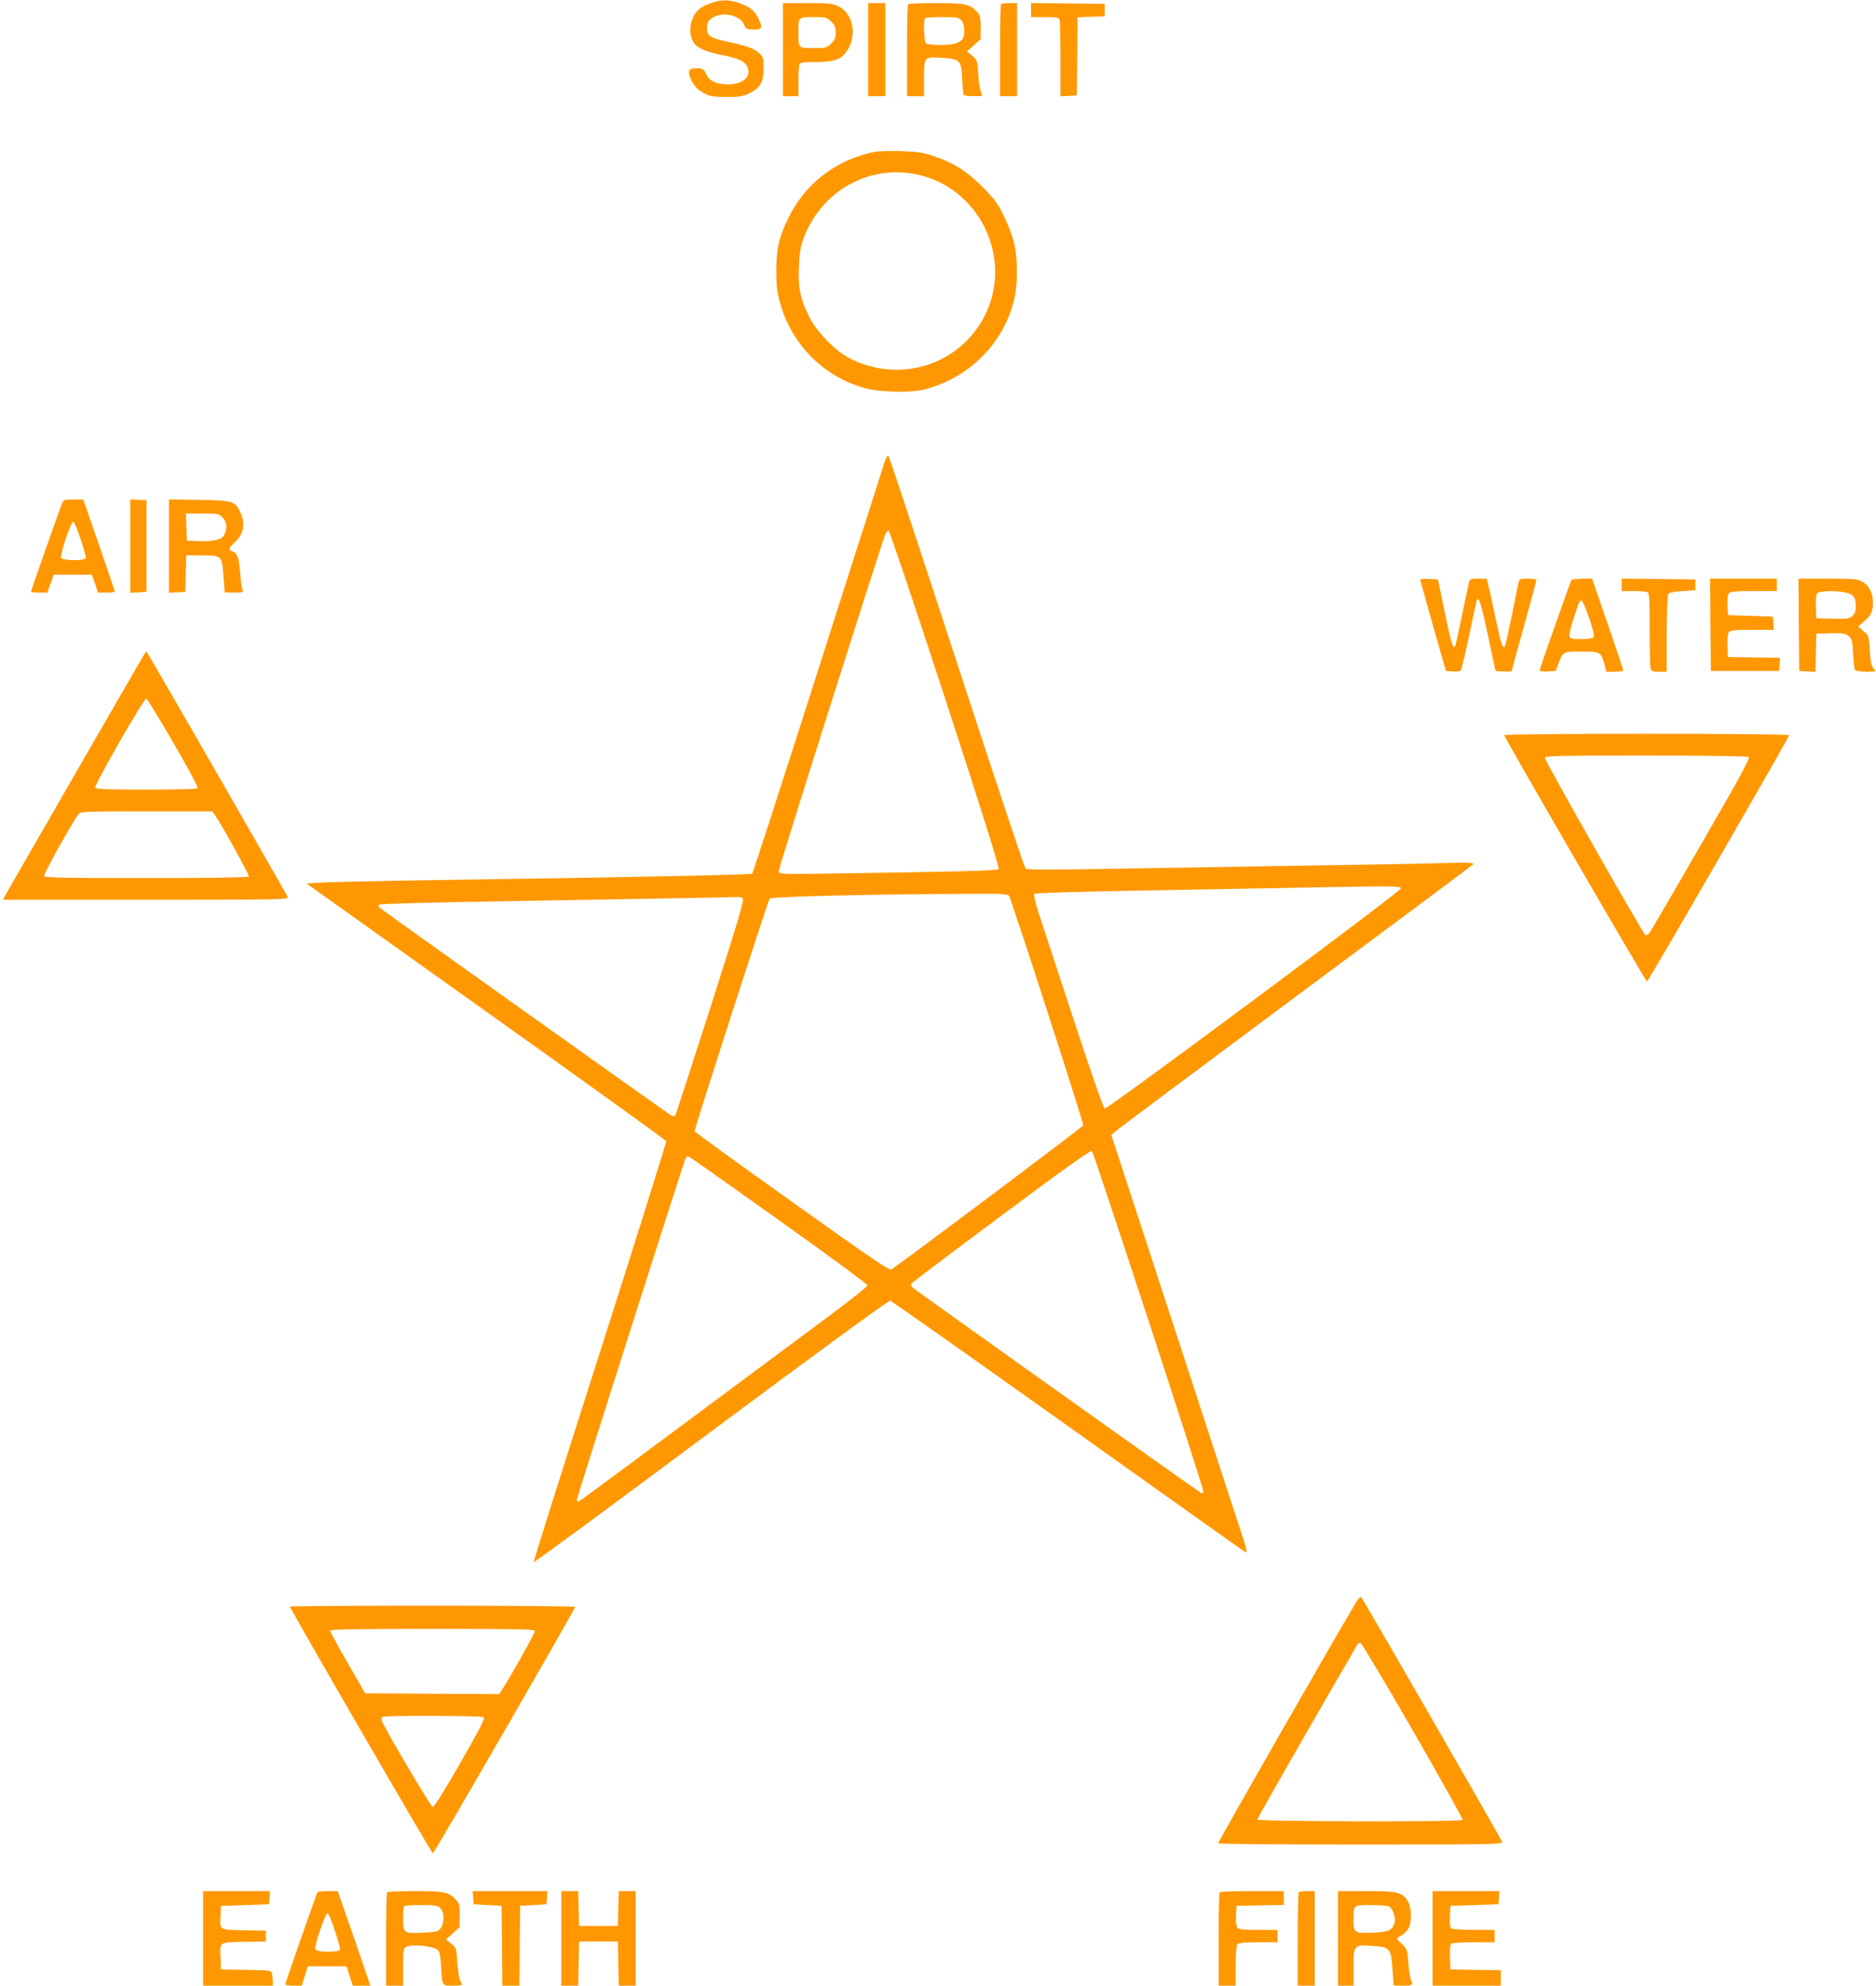 <?xml version="1.0" standalone="no"?>
<!DOCTYPE svg PUBLIC "-//W3C//DTD SVG 20010904//EN"
 "http://www.w3.org/TR/2001/REC-SVG-20010904/DTD/svg10.dtd">
<svg version="1.0" xmlns="http://www.w3.org/2000/svg"
 width="1210pt" height="1280pt" viewBox="0 0 1210 1280"
 preserveAspectRatio="xMidYMid meet">
<g transform="translate(0,1280) scale(0.1,-0.1)"
fill="#ff9800" stroke="none">
<path d="M4589 12781 c-70 -24 -99 -48 -121 -98 -23 -53 -21 -117 7 -159 22
-34 86 -61 183 -79 103 -20 148 -41 163 -77 26 -63 -28 -111 -124 -112 -73 0
-122 22 -140 62 -15 35 -25 42 -62 42 -49 0 -59 -12 -46 -53 17 -50 46 -84 94
-109 35 -19 59 -22 142 -23 85 0 107 4 147 23 72 36 93 71 93 160 0 70 -1 75
-32 102 -33 29 -72 43 -214 74 -99 22 -119 36 -119 86 0 30 6 43 26 59 63 50
186 28 213 -38 12 -29 17 -31 62 -31 57 0 61 9 28 76 -23 48 -63 77 -135 99
-61 18 -106 17 -165 -4z"/>
<path d="M5050 12480 l0 -300 50 0 50 0 0 94 c0 52 3 101 6 110 5 13 23 16 98
16 110 0 154 11 189 47 89 93 72 258 -33 311 -40 20 -58 22 -202 22 l-158 0 0
-300z m311 181 c23 -23 29 -38 29 -71 0 -33 -6 -48 -29 -71 -28 -27 -34 -29
-114 -29 -99 0 -97 -2 -97 100 0 102 -2 100 97 100 80 0 86 -2 114 -29z"/>
<path d="M5600 12480 l0 -300 55 0 55 0 0 300 0 300 -55 0 -55 0 0 -300z"/>
<path d="M5857 12773 c-4 -3 -7 -138 -7 -300 l0 -293 55 0 55 0 0 114 c0 141
-1 141 116 133 117 -7 124 -14 130 -137 3 -51 7 -97 10 -102 3 -4 32 -8 65 -8
59 0 60 0 47 23 -6 12 -15 64 -18 116 -6 92 -7 95 -40 122 l-33 28 44 39 44
40 0 75 c0 67 -3 79 -25 102 -45 49 -74 55 -263 55 -96 0 -177 -3 -180 -7z
m343 -103 c22 -22 27 -87 10 -120 -6 -11 -27 -24 -48 -30 -51 -14 -175 -13
-190 2 -13 13 -17 149 -5 161 3 4 53 7 110 7 90 0 106 -3 123 -20z"/>
<path d="M6457 12773 c-4 -3 -7 -138 -7 -300 l0 -293 55 0 55 0 0 300 0 300
-48 0 c-27 0 -52 -3 -55 -7z"/>
<path d="M6650 12735 l0 -45 89 0 c72 0 90 -3 95 -16 3 -9 6 -124 6 -255 l0
-240 53 3 52 3 3 252 2 252 88 3 87 3 0 40 0 40 -237 3 -238 2 0 -45z"/>
<path d="M5635 11820 c-246 -52 -443 -205 -550 -425 -61 -124 -79 -203 -78
-350 1 -100 5 -135 28 -210 78 -263 279 -462 540 -536 97 -28 295 -33 385 -10
298 76 524 308 585 599 19 88 19 234 -1 330 -9 47 -35 118 -65 181 -44 91 -63
116 -142 196 -103 104 -191 158 -322 201 -66 22 -103 27 -210 30 -71 2 -148
-1 -170 -6z m280 -145 c389 -81 612 -515 451 -879 -151 -341 -555 -479 -891
-303 -90 47 -212 174 -257 267 -57 116 -71 185 -65 320 3 90 10 129 29 182
115 307 420 479 733 413z"/>
<path d="M5706 9823 c-8 -26 -202 -633 -431 -1348 -228 -714 -419 -1302 -423
-1306 -7 -8 -633 -21 -1907 -40 -407 -6 -791 -14 -854 -17 l-114 -7 1158 -825
c636 -453 1159 -829 1162 -836 2 -6 -190 -618 -427 -1359 -237 -741 -430
-1350 -428 -1355 2 -4 516 374 1143 841 651 485 1147 847 1156 845 9 -2 525
-366 1149 -810 623 -444 1138 -810 1146 -813 9 -3 4 22 -16 84 -16 48 -214
655 -440 1347 l-412 1259 24 22 c12 12 534 401 1158 865 624 463 1142 849
1150 857 13 13 -13 14 -220 9 -129 -4 -527 -11 -885 -16 -357 -6 -902 -15
-1210 -20 -445 -8 -562 -7 -571 2 -7 7 -207 607 -444 1333 -237 726 -435 1324
-440 1328 -4 5 -15 -13 -24 -40z m392 -1532 c243 -745 350 -1087 343 -1094
-10 -10 -301 -17 -1166 -29 -230 -3 -250 -2 -253 14 -3 14 647 2065 688 2173
6 15 15 25 22 23 7 -3 171 -492 366 -1087z m2939 -1217 c5 -15 -1896 -1427
-1912 -1420 -8 3 -95 254 -195 558 -100 304 -201 612 -225 685 -32 97 -40 135
-32 142 7 5 310 14 722 21 391 7 888 16 1105 20 481 9 532 8 537 -6z m-2528
-51 c21 -40 482 -1465 478 -1477 -4 -11 -1177 -891 -1237 -928 -14 -9 -119 62
-643 436 -345 245 -627 450 -627 454 0 20 474 1489 484 1499 12 13 604 28
1228 31 283 2 308 1 317 -15z m-1719 -13 c12 -7 -22 -123 -204 -692 -121 -376
-223 -691 -228 -701 -7 -14 -13 -15 -29 -7 -21 12 -1868 1326 -1883 1341 -6 6
-6 12 0 18 5 5 351 14 769 21 853 14 1510 26 1540 28 11 1 27 -2 35 -8z m2616
-2717 c194 -593 354 -1089 354 -1102 0 -23 0 -23 -27 -5 -61 39 -1829 1298
-1845 1313 -10 9 -14 21 -10 27 4 6 265 203 581 438 370 276 577 424 584 417
5 -5 168 -495 363 -1088z m-2374 636 c310 -220 563 -407 563 -414 0 -8 -110
-96 -245 -196 -1277 -949 -1603 -1191 -1615 -1196 -8 -3 -15 1 -15 8 0 13 683
2158 700 2197 8 19 13 21 29 12 11 -5 273 -190 583 -411z"/>
<path d="M401 9558 c-28 -74 -201 -565 -201 -571 0 -4 24 -7 53 -7 l52 0 21
58 20 57 124 0 123 0 20 -57 19 -58 54 0 c30 0 54 3 54 7 0 5 -46 140 -101
300 l-102 293 -64 0 c-57 0 -64 -2 -72 -22z m119 -234 c20 -60 35 -115 33
-121 -7 -20 -152 -18 -159 2 -8 20 65 237 79 232 6 -2 27 -52 47 -113z"/>
<path d="M840 9280 l0 -301 53 3 52 3 0 295 0 295 -52 3 -53 3 0 -301z"/>
<path d="M1090 9280 l0 -301 53 3 52 3 3 118 3 117 97 0 c133 0 134 -1 143
-131 4 -57 8 -105 8 -106 1 -2 28 -3 62 -3 54 0 60 2 53 18 -4 9 -11 58 -15
109 -8 99 -18 128 -49 138 -29 9 -25 24 19 64 51 47 63 110 35 179 -35 82 -47
87 -270 90 l-194 3 0 -301z m345 185 c27 -27 32 -68 13 -110 -15 -33 -67 -47
-166 -43 l-77 3 -3 88 -3 87 106 0 c99 0 107 -2 130 -25z"/>
<path d="M9160 9063 c1 -4 38 -138 83 -298 l83 -290 43 -3 c24 -2 48 1 52 5 5
5 29 105 54 223 25 118 47 221 50 229 12 33 28 -16 73 -230 l48 -224 52 -3
c29 -2 52 -1 52 2 0 3 36 134 80 292 44 158 80 291 80 296 0 4 -25 8 -55 8
-48 0 -55 -3 -60 -22 -3 -13 -23 -110 -44 -217 -22 -106 -42 -196 -46 -199
-13 -14 -25 23 -60 188 -20 96 -41 192 -46 213 l-10 37 -54 0 c-48 0 -55 -3
-60 -22 -3 -13 -23 -111 -46 -218 -22 -107 -42 -196 -45 -199 -13 -13 -26 32
-66 224 l-43 210 -57 3 c-32 2 -58 -1 -58 -5z"/>
<path d="M10136 9062 c-8 -14 -206 -574 -206 -584 0 -5 24 -8 52 -6 l52 3 19
50 c28 76 27 75 148 75 122 0 126 -2 149 -87 l11 -43 54 0 c30 0 55 4 55 9 0
5 -45 138 -100 297 -55 159 -100 290 -100 291 0 7 -129 2 -134 -5z m115 -249
c27 -81 34 -114 26 -122 -6 -6 -42 -11 -79 -11 -54 0 -70 3 -75 16 -3 9 6 56
22 103 40 125 44 133 57 129 6 -2 28 -54 49 -115z"/>
<path d="M10460 9030 l0 -40 74 0 c41 0 81 -3 90 -6 14 -5 16 -36 16 -238 0
-127 3 -241 6 -253 6 -20 13 -23 55 -23 l49 0 0 243 c0 134 5 249 10 257 6 11
33 16 92 20 l83 5 0 35 0 35 -237 3 -238 2 0 -40z"/>
<path d="M11032 8773 l3 -298 220 0 220 0 3 42 3 43 -168 2 -168 3 -3 73 c-2
46 2 79 9 88 9 11 43 14 151 14 l139 0 -3 43 -3 42 -145 5 -145 5 -3 63 c-2
38 2 69 9 78 9 11 44 14 160 14 l149 0 0 40 0 40 -215 0 -215 0 2 -297z"/>
<path d="M11602 8773 l3 -298 52 -3 52 -3 3 123 3 123 91 3 c78 2 94 0 116
-17 23 -19 26 -28 30 -114 3 -52 8 -99 12 -106 4 -6 34 -11 73 -11 66 0 66 0
48 20 -14 16 -20 44 -25 117 -6 94 -7 97 -41 125 l-34 29 37 32 c47 41 58 65
58 124 0 61 -26 111 -71 135 -29 16 -59 18 -221 18 l-188 0 2 -297z m303 207
c49 -11 65 -32 65 -87 0 -31 -6 -48 -22 -63 -20 -19 -33 -20 -128 -18 l-105 3
-3 73 c-2 46 2 79 9 88 13 16 121 19 184 4z"/>
<path d="M922 8568 c-33 -55 -871 -1508 -888 -1539 l-15 -29 922 0 c873 0 921
1 915 18 -7 17 -836 1458 -886 1540 l-27 44 -21 -34z m196 -556 c90 -155 161
-286 157 -292 -4 -6 -119 -10 -331 -10 -261 0 -326 3 -330 13 -6 18 316 579
330 574 6 -2 84 -130 174 -285z m270 -469 c47 -68 222 -385 217 -393 -4 -6
-250 -10 -661 -10 -530 0 -656 2 -660 13 -4 13 191 363 224 400 14 16 48 17
438 17 l423 0 19 -27z"/>
<path d="M9702 8061 c11 -33 914 -1590 921 -1588 9 2 917 1575 917 1588 0 5
-389 9 -921 9 -558 0 -919 -4 -917 -9z m1577 -140 c11 -7 -58 -133 -309 -567
-177 -308 -328 -566 -336 -574 -9 -9 -17 -11 -23 -5 -27 29 -652 1129 -647
1141 5 12 105 14 653 14 356 0 654 -4 662 -9z"/>
<path d="M8748 2474 c-185 -311 -894 -1551 -891 -1556 2 -5 416 -8 920 -8 867
0 915 1 911 18 -5 18 -894 1561 -908 1576 -5 5 -19 -8 -32 -30z m367 -833
c178 -310 322 -568 319 -572 -8 -14 -1324 -11 -1324 2 0 6 145 262 321 568
177 306 324 560 326 564 3 4 11 7 19 5 8 -2 160 -257 339 -567z"/>
<path d="M1870 2444 c0 -14 916 -1594 922 -1591 9 2 918 1576 918 1589 0 4
-414 8 -920 8 -506 0 -920 -3 -920 -6z m1580 -158 c0 -14 -151 -283 -206 -369
l-24 -37 -433 2 -432 3 -112 195 c-62 107 -113 201 -113 208 0 9 139 12 660
12 568 0 660 -2 660 -14z m-331 -555 c11 -7 -21 -69 -150 -295 -102 -178 -169
-285 -178 -284 -14 3 -331 541 -331 563 0 6 3 15 7 18 10 10 636 8 652 -2z"/>
<path d="M1310 305 l0 -305 225 0 225 0 0 28 c0 15 -3 37 -6 49 -6 22 -10 23
-168 25 l-161 3 -3 82 c-3 98 -15 92 168 96 l125 2 0 35 0 35 -125 2 c-181 4
-171 -1 -168 86 l3 72 155 5 155 5 3 43 3 42 -215 0 -216 0 0 -305z"/>
<path d="M2045 598 c-58 -161 -205 -581 -205 -588 0 -6 24 -10 53 -10 l53 0
20 63 20 62 125 0 124 0 20 -62 20 -63 57 0 57 0 -90 263 c-50 144 -98 281
-106 305 l-15 42 -64 0 c-43 0 -66 -4 -69 -12z m115 -244 c20 -60 35 -115 33
-121 -7 -20 -152 -18 -159 2 -8 20 65 237 79 232 6 -2 27 -52 47 -113z"/>
<path d="M2497 603 c-4 -3 -7 -141 -7 -305 l0 -298 55 0 55 0 0 120 c0 108 2
120 19 130 40 21 179 6 208 -22 8 -9 15 -47 18 -104 7 -127 6 -124 76 -124 32
0 59 3 59 6 0 3 -5 15 -12 27 -6 12 -15 64 -18 116 -6 92 -7 95 -40 122 l-33
28 44 39 44 40 0 75 c0 67 -3 79 -25 102 -45 49 -74 55 -263 55 -96 0 -177 -3
-180 -7z m343 -103 c27 -27 27 -99 1 -131 -16 -20 -29 -23 -115 -27 -122 -6
-126 -3 -126 93 0 39 3 75 7 78 3 4 53 7 110 7 90 0 106 -3 123 -20z"/>
<path d="M3052 568 l3 -43 90 -5 90 -5 3 -258 2 -257 55 0 55 0 2 257 3 258
85 5 85 5 3 43 3 42 -241 0 -241 0 3 -42z"/>
<path d="M3620 305 l0 -305 55 0 54 0 3 143 3 142 125 0 125 0 3 -142 3 -143
54 0 55 0 0 305 0 305 -55 0 -54 0 -3 -112 -3 -113 -125 0 -125 0 -3 113 -3
112 -54 0 -55 0 0 -305z"/>
<path d="M7867 603 c-4 -3 -7 -141 -7 -305 l0 -298 55 0 55 0 0 128 c0 86 4
132 12 140 8 8 53 12 135 12 l123 0 0 40 0 40 -124 0 c-94 0 -126 3 -135 14
-7 9 -11 40 -9 78 l3 63 153 3 152 3 0 44 0 45 -203 0 c-112 0 -207 -3 -210
-7z"/>
<path d="M8377 603 c-4 -3 -7 -141 -7 -305 l0 -298 55 0 55 0 0 305 0 305 -48
0 c-27 0 -52 -3 -55 -7z"/>
<path d="M8630 305 l0 -305 50 0 50 0 0 114 c0 148 2 151 118 143 117 -7 124
-15 133 -149 4 -57 8 -104 8 -105 1 -2 28 -3 61 -3 61 0 68 6 50 38 -5 9 -12
57 -16 107 -6 85 -8 91 -40 122 -19 17 -34 34 -34 37 0 3 13 12 30 21 16 8 36
29 45 45 22 43 20 135 -5 175 -36 58 -66 65 -269 65 l-181 0 0 -305z m330 205
c23 -13 43 -70 35 -103 -13 -49 -38 -61 -141 -65 -118 -5 -124 -1 -124 83 0
97 -3 95 112 95 55 0 108 -4 118 -10z"/>
<path d="M9240 305 l0 -305 220 0 220 0 0 50 0 50 -162 2 -163 3 -3 79 c-2 57
1 82 10 87 7 5 73 9 146 9 l132 0 0 40 0 40 -132 0 c-73 0 -139 4 -146 9 -9 5
-12 28 -10 77 l3 69 155 5 155 5 3 43 3 42 -215 0 -216 0 0 -305z"/>
</g>
</svg>
